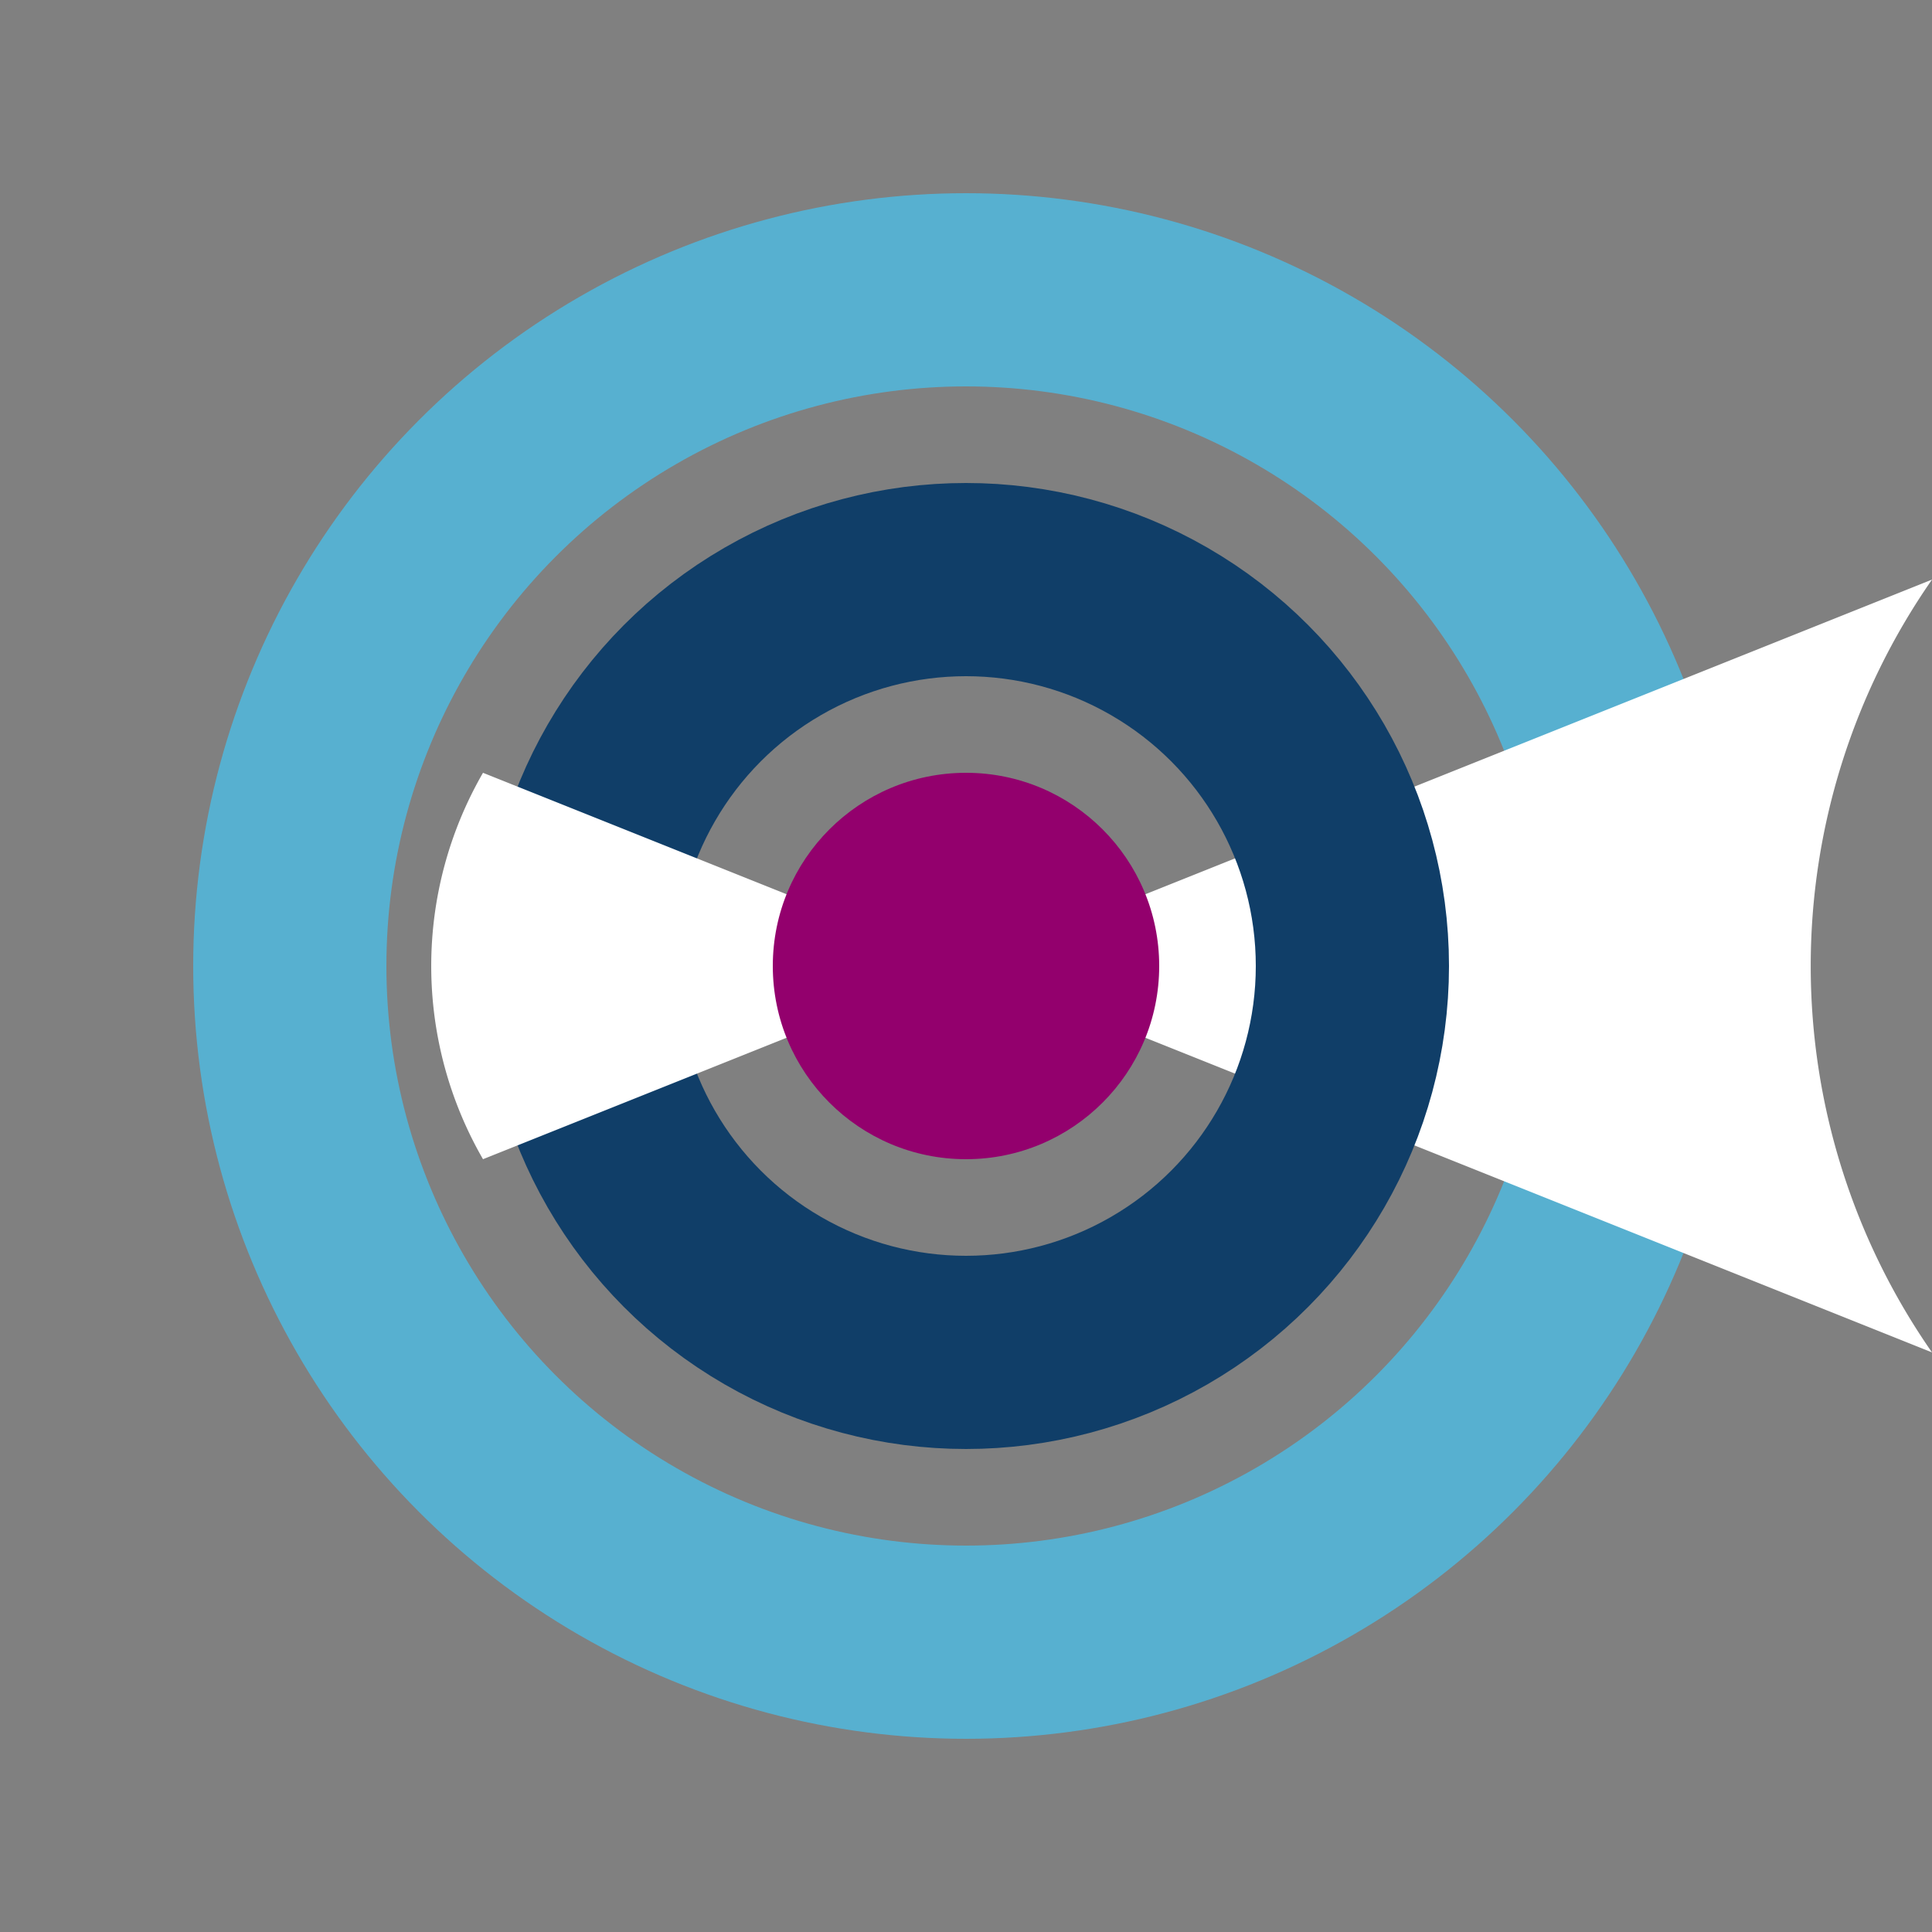 <svg xmlns="http://www.w3.org/2000/svg" viewBox="0 0 100 100">
  <rect x="0" y="0" width="100" height="100" fill="#808080" stroke="none"/>
  <g id="outerCircle">
    <animateTransform attributeName="transform"
                      attributeType="XML"
                      type="rotate"
                      from="0 50 50"
                      to="360 50 50"
                      dur="3s"
                      repeatCount="indefinite"/>

    <circle r="35%" cx="50%" cy="50%" stroke="#57B0D0" stroke-width="10%" fill="none"/>
    <path d="M 50 50 L 100 30 A 35 35 0 0 0 100 70 Z" fill="white"/>
  </g>
  <g id="innerCircle">
    <circle r="20%" cx="50%" cy="50%" stroke="#103E68" stroke-width="10%" fill="none"/>
    <animateTransform attributeName="transform"
                      attributeType="XML"
                      type="rotate"
                      from="0 50 50"
                      to="-360 50 50"
                      points="-360 50 50"
                      dur="3s"
                      repeatCount="indefinite"/>
    <path d="M 50 50 L 25 40 A 20 20 0 0 0 25 60 Z" fill="white"/>
  </g>
  <g id="center">
    <circle r="10%" cx="50%" cy="50%" fill="#93006D"/>
  </g>
</svg>